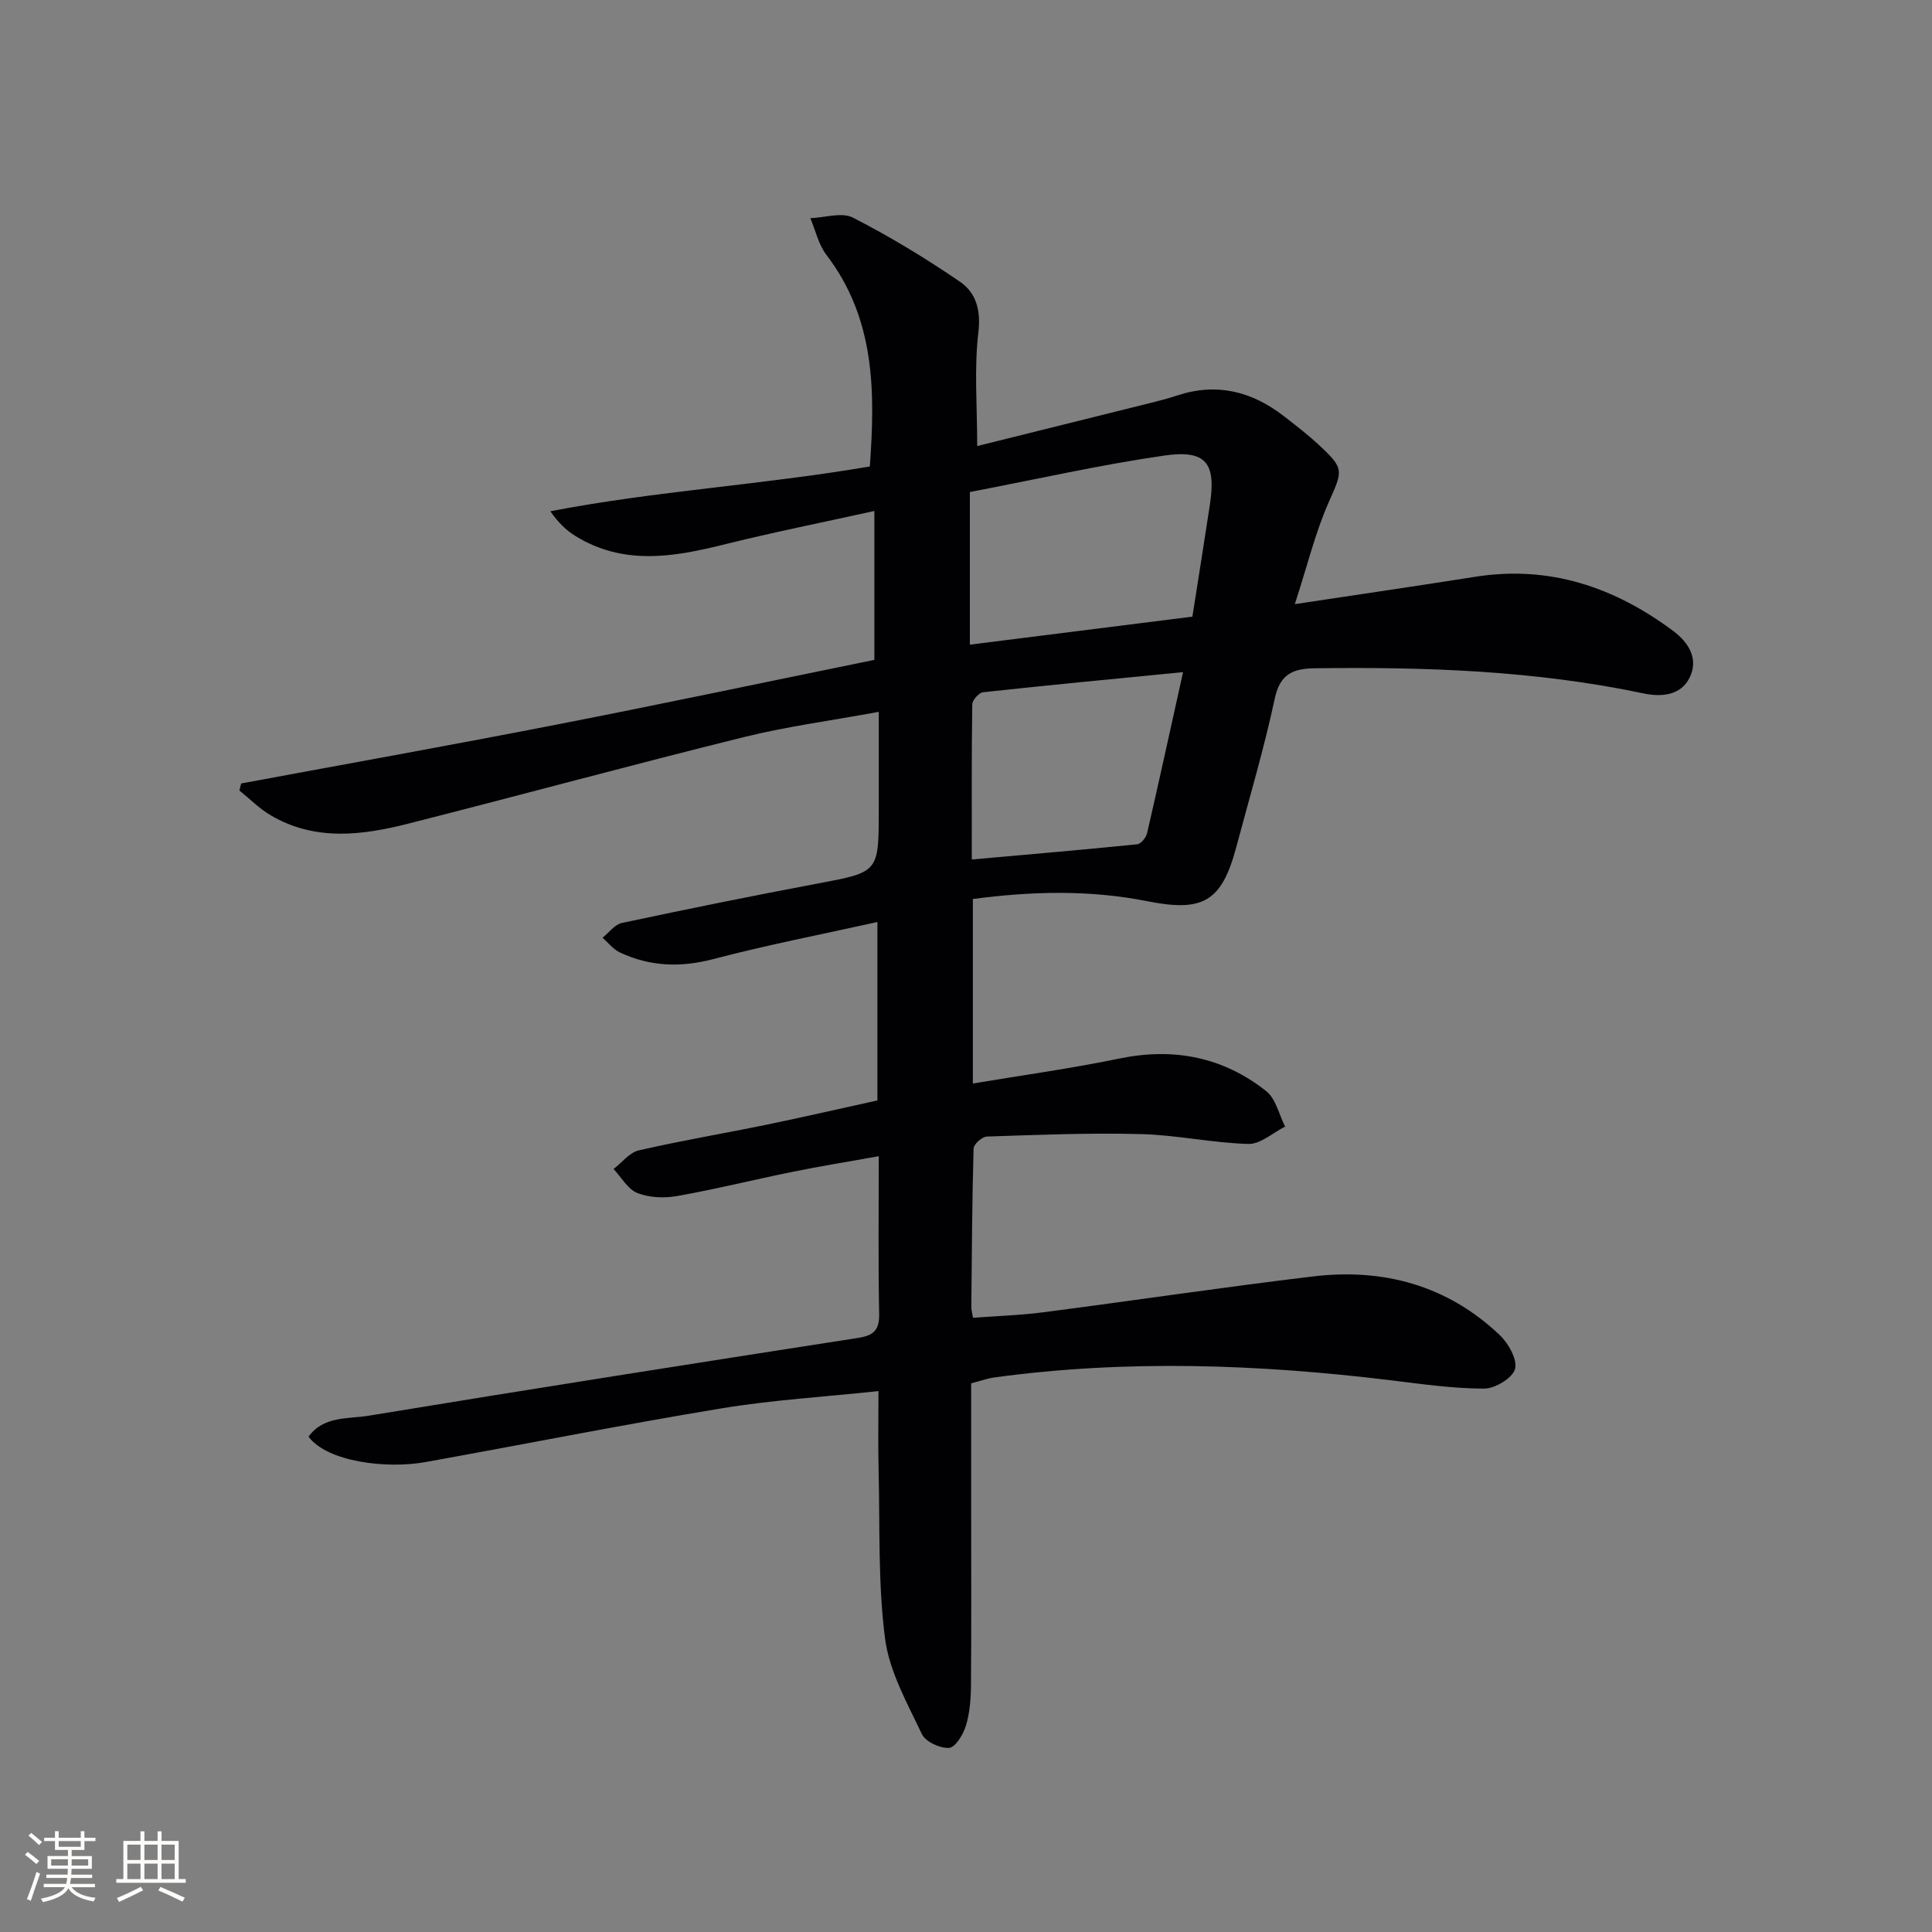 <svg enable-background="new 0 0 400 400" viewBox="0 0 400 400" xmlns="http://www.w3.org/2000/svg"><rect x="0" y="0" width="400" height="400" fill="#808080" stroke="none"/><path d="m181.88 288.01c-11.25 1.2-22.01 1.84-32.59 3.59-20.46 3.38-40.81 7.44-61.22 11.11-8.13 1.46-20.34-.07-24.19-5.26 3.1-4.33 8.21-3.64 12.44-4.34 33.73-5.55 67.5-10.86 101.28-16.1 3.25-.5 4.49-1.58 4.42-5.01-.21-10.46-.08-20.93-.08-32.62-6.34 1.14-12.13 2.07-17.88 3.24-7.97 1.62-15.88 3.59-23.89 5.01-2.65.47-5.76.34-8.21-.63-1.99-.79-3.31-3.25-4.93-4.97 1.74-1.33 3.3-3.42 5.24-3.86 8.73-2.01 17.58-3.49 26.37-5.3 7.62-1.57 15.21-3.32 23.02-5.04 0-12.26 0-24.21 0-36.94-11.51 2.56-22.85 4.75-33.99 7.68-6.79 1.78-13.1 1.55-19.34-1.38-1.37-.64-2.4-2.01-3.58-3.05 1.33-1.05 2.52-2.73 4-3.05 13.48-2.87 26.98-5.61 40.52-8.16 12.65-2.38 12.67-2.26 12.67-15.27 0-6.47 0-12.93 0-20.28-9.82 1.81-19.02 3.02-27.97 5.24-23.19 5.74-46.25 12.02-69.41 17.9-9.65 2.45-19.4 3.68-28.58-1.76-2.33-1.38-4.28-3.38-6.41-5.09.12-.49.24-.97.36-1.46 21.79-4.05 43.61-7.95 65.36-12.2 21.78-4.25 43.5-8.85 65.74-13.39 0-10.12 0-20.01 0-30.83-10.92 2.41-21.25 4.48-31.45 7.02-10.4 2.59-20.61 4.21-30.4-1.81-1.91-1.17-3.57-2.75-5.23-5.15 21.74-4.2 43.69-5.44 66.14-9.27 1.1-15.37 1.18-30.5-9.01-43.84-1.62-2.13-2.23-5.03-3.31-7.57 2.98-.1 6.51-1.3 8.83-.11 7.65 3.92 15.04 8.41 22.14 13.26 3.32 2.27 4.37 5.83 3.82 10.51-.89 7.51-.24 15.21-.24 23.52 12.01-2.99 23.58-5.85 35.14-8.74 2.09-.52 4.19-1.04 6.23-1.72 8.15-2.7 15.42-.9 22.04 4.21 2.5 1.93 5.02 3.87 7.33 6.02 5.37 4.97 4.93 5.31 2.02 11.9-2.77 6.27-4.39 13.03-7 21.06 13.48-2.04 25.41-3.77 37.32-5.66 15.41-2.44 28.87 2.14 41.07 11.25 3.17 2.37 5.22 5.74 3.38 9.56-1.84 3.83-5.96 4.1-9.6 3.33-22.45-4.74-45.18-5.5-68.01-5.2-4.41.06-7.2 1.09-8.3 6.21-2.22 10.37-5.25 20.58-7.99 30.84-3.03 11.34-6.91 13.47-18.51 11.16-11.84-2.35-23.79-2.06-36.02-.44v38.2c10.39-1.74 20.41-3.12 30.28-5.16 11.29-2.34 21.5-.35 30.46 6.74 1.99 1.58 2.64 4.85 3.91 7.34-2.54 1.27-5.1 3.66-7.6 3.59-7.43-.2-14.83-1.85-22.26-2.04-10.62-.28-21.26.16-31.89.51-.98.03-2.72 1.58-2.75 2.47-.31 10.95-.36 21.91-.47 32.87 0 .48.15.97.35 2.18 4.84-.36 9.74-.51 14.59-1.14 18.61-2.41 37.18-5.19 55.81-7.42 14.56-1.74 27.79 1.84 38.63 12.12 1.82 1.72 3.72 5.09 3.19 7.05-.51 1.87-4.14 4.06-6.4 4.06-6.42-.01-12.86-.94-19.26-1.72-27.35-3.33-54.71-4.33-82.11-.6-1.46.2-2.88.72-4.83 1.23v25.99c0 12.17.06 24.33-.04 36.5-.02 2.8-.24 5.71-1.04 8.36-.55 1.82-2.17 4.52-3.48 4.62-1.86.14-4.9-1.27-5.65-2.86-3.02-6.4-6.74-12.95-7.62-19.78-1.48-11.43-1.05-23.12-1.33-34.7-.13-5.29-.03-10.58-.03-16.53zm18.92-186.14v31.6c15.39-1.94 30.48-3.84 46.07-5.8 1.23-7.84 2.46-15.49 3.62-23.15 1.32-8.67-.75-11.46-9.52-10.19-13.24 1.92-26.34 4.89-40.17 7.54zm.4 76.08c11.84-1.06 23.05-2.01 34.24-3.15.77-.08 1.84-1.38 2.05-2.29 2.49-10.78 4.84-21.59 7.45-33.35-14.1 1.38-27.76 2.68-41.39 4.16-.86.09-2.24 1.62-2.25 2.49-.16 10.45-.1 20.89-.1 32.14z" fill="#010104"/><g fill="#fcfbfa"><path d="m5.17 384 .55-.58c.85.61 1.65 1.24 2.4 1.87l-.59.64c-.83-.73-1.62-1.38-2.36-1.93m1.22 9.53-.82-.34c.71-1.76 1.37-3.64 1.98-5.63.24.13.5.25.76.36-.6 1.67-1.24 3.54-1.92 5.61m-.5-13.5.57-.54c.56.44 1.31 1.06 2.26 1.87l-.64.64c-.68-.66-1.41-1.32-2.19-1.97m3.25.46h2.24v-1.36h.77v1.36h4.57v-1.36h.76v1.36h2.28v.69h-2.28v1.84h-2.64v1.26h4.18v2.64h-4.21c0 .45-.02.86-.05 1.21h4.32v.69h-4.38c-.04.34-.1.75-.19 1.22h5.15v.69h-4.82c.87 1.19 2.51 1.92 4.93 2.19-.17.31-.3.57-.37.76-2.77-.49-4.52-1.41-5.26-2.76-.56 1.26-2.3 2.23-5.24 2.9-.12-.25-.26-.48-.43-.72 2.73-.55 4.38-1.34 4.96-2.38h-4.38v-.69h4.65c.1-.38.17-.79.21-1.22h-4.32v-.69h4.4c.03-.34.05-.75.05-1.21h-4.2v-2.64h4.23v-1.26h-2.69v-1.84h-2.24zm1.46 4.46v1.29h3.45c.01-.4.02-.57.01-.53v-.32-.45h-3.46zm1.55-2.59h4.57v-1.19h-4.57zm6.11 2.59h-3.42v.77c-.01.19-.01.37-.02.53h3.44z"/><path d="m32.63 379.16h.82v1.98h3.54v7.89h1.46v.78h-14.37v-.78h1.46v-7.89h3.54v-1.98h.82v1.98h2.73zm-3.49 11.48.5.73c-1.61.82-3.28 1.63-5 2.41-.13-.27-.28-.55-.44-.82 1.75-.72 3.4-1.49 4.94-2.32m-2.78-5.55h2.73v-3.18h-2.73zm0 3.95h2.73v-3.2h-2.73zm3.54-3.95h2.73v-3.18h-2.73zm0 3.95h2.73v-3.2h-2.73zm7.89 4.68c-1.84-.92-3.51-1.7-5.02-2.32l.45-.73c1.89.8 3.57 1.55 5.04 2.23zm-1.62-11.81h-2.73v3.18h2.73zm-2.73 7.13h2.73v-3.2h-2.73z"/></g></svg>